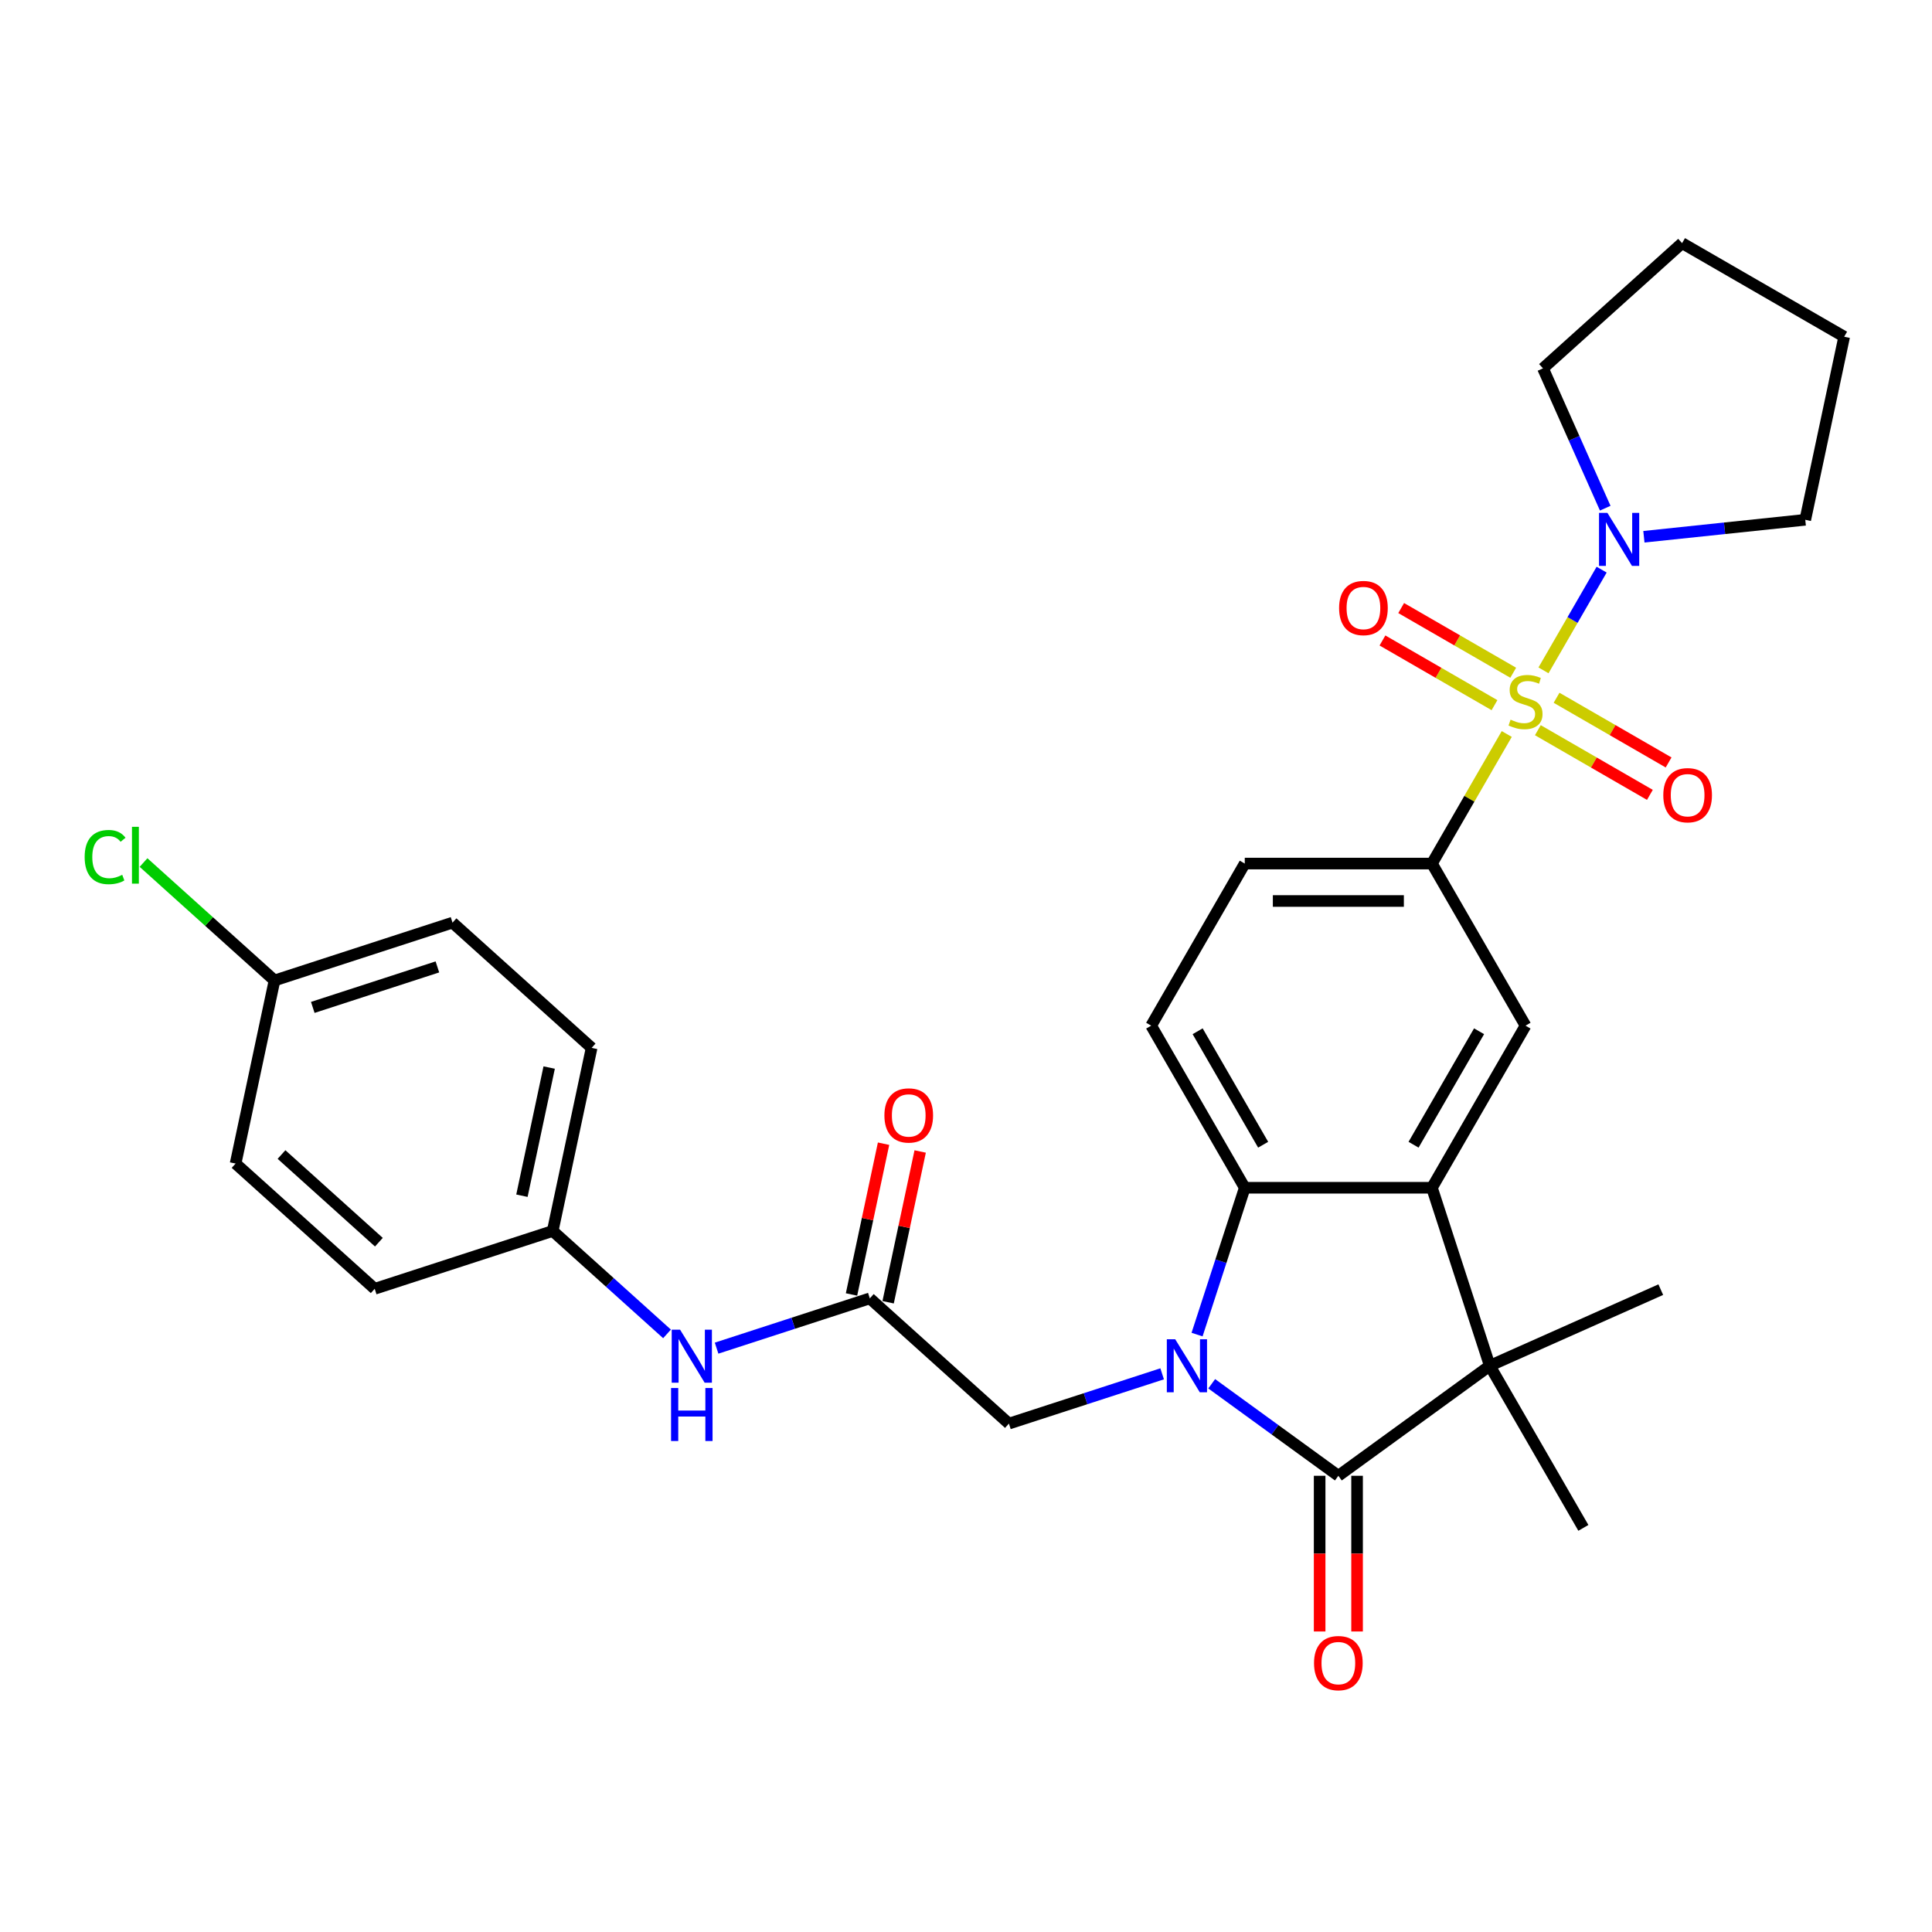 <?xml version='1.0' encoding='iso-8859-1'?>
<svg version='1.1' baseProfile='full'
              xmlns='http://www.w3.org/2000/svg'
                      xmlns:rdkit='http://www.rdkit.org/xml'
                      xmlns:xlink='http://www.w3.org/1999/xlink'
                  xml:space='preserve'
width='1000px' height='1000px' viewBox='0 0 1000 1000'>
<!-- END OF HEADER -->
<rect style='opacity:1.0;fill:#FFFFFF;stroke:none' width='1000' height='1000' x='0' y='0'> </rect>
<path class='bond-5' d='M 779.891,379.915 L 760.531,413.447' style='fill:none;fill-rule:evenodd;stroke:#CCCC00;stroke-width:6px;stroke-linecap:butt;stroke-linejoin:miter;stroke-opacity:1' />
<path class='bond-5' d='M 760.531,413.447 L 741.172,446.979' style='fill:none;fill-rule:evenodd;stroke:#000000;stroke-width:6px;stroke-linecap:butt;stroke-linejoin:miter;stroke-opacity:1' />
<path class='bond-6' d='M 798.908,346.976 L 813.955,320.914' style='fill:none;fill-rule:evenodd;stroke:#CCCC00;stroke-width:6px;stroke-linecap:butt;stroke-linejoin:miter;stroke-opacity:1' />
<path class='bond-6' d='M 813.955,320.914 L 829.002,294.851' style='fill:none;fill-rule:evenodd;stroke:#0000FF;stroke-width:6px;stroke-linecap:butt;stroke-linejoin:miter;stroke-opacity:1' />
<path class='bond-11' d='M 795.987,377.945 L 824.982,394.685' style='fill:none;fill-rule:evenodd;stroke:#CCCC00;stroke-width:6px;stroke-linecap:butt;stroke-linejoin:miter;stroke-opacity:1' />
<path class='bond-11' d='M 824.982,394.685 L 853.977,411.425' style='fill:none;fill-rule:evenodd;stroke:#FF0000;stroke-width:6px;stroke-linecap:butt;stroke-linejoin:miter;stroke-opacity:1' />
<path class='bond-11' d='M 805.675,361.164 L 834.67,377.905' style='fill:none;fill-rule:evenodd;stroke:#CCCC00;stroke-width:6px;stroke-linecap:butt;stroke-linejoin:miter;stroke-opacity:1' />
<path class='bond-11' d='M 834.67,377.905 L 863.665,394.645' style='fill:none;fill-rule:evenodd;stroke:#FF0000;stroke-width:6px;stroke-linecap:butt;stroke-linejoin:miter;stroke-opacity:1' />
<path class='bond-12' d='M 783.237,348.21 L 754.242,331.47' style='fill:none;fill-rule:evenodd;stroke:#CCCC00;stroke-width:6px;stroke-linecap:butt;stroke-linejoin:miter;stroke-opacity:1' />
<path class='bond-12' d='M 754.242,331.47 L 725.247,314.729' style='fill:none;fill-rule:evenodd;stroke:#FF0000;stroke-width:6px;stroke-linecap:butt;stroke-linejoin:miter;stroke-opacity:1' />
<path class='bond-12' d='M 773.549,364.99 L 744.554,348.25' style='fill:none;fill-rule:evenodd;stroke:#CCCC00;stroke-width:6px;stroke-linecap:butt;stroke-linejoin:miter;stroke-opacity:1' />
<path class='bond-12' d='M 744.554,348.25 L 715.559,331.51' style='fill:none;fill-rule:evenodd;stroke:#FF0000;stroke-width:6px;stroke-linecap:butt;stroke-linejoin:miter;stroke-opacity:1' />
<path class='bond-0' d='M 619.597,690.78 L 631.944,652.781' style='fill:none;fill-rule:evenodd;stroke:#0000FF;stroke-width:6px;stroke-linecap:butt;stroke-linejoin:miter;stroke-opacity:1' />
<path class='bond-0' d='M 631.944,652.781 L 644.291,614.781' style='fill:none;fill-rule:evenodd;stroke:#000000;stroke-width:6px;stroke-linecap:butt;stroke-linejoin:miter;stroke-opacity:1' />
<path class='bond-8' d='M 601.526,711.088 L 561.87,723.973' style='fill:none;fill-rule:evenodd;stroke:#0000FF;stroke-width:6px;stroke-linecap:butt;stroke-linejoin:miter;stroke-opacity:1' />
<path class='bond-8' d='M 561.87,723.973 L 522.214,736.858' style='fill:none;fill-rule:evenodd;stroke:#000000;stroke-width:6px;stroke-linecap:butt;stroke-linejoin:miter;stroke-opacity:1' />
<path class='bond-32' d='M 627.18,716.24 L 659.955,740.053' style='fill:none;fill-rule:evenodd;stroke:#0000FF;stroke-width:6px;stroke-linecap:butt;stroke-linejoin:miter;stroke-opacity:1' />
<path class='bond-32' d='M 659.955,740.053 L 692.731,763.866' style='fill:none;fill-rule:evenodd;stroke:#000000;stroke-width:6px;stroke-linecap:butt;stroke-linejoin:miter;stroke-opacity:1' />
<path class='bond-1' d='M 692.731,763.866 L 771.109,706.921' style='fill:none;fill-rule:evenodd;stroke:#000000;stroke-width:6px;stroke-linecap:butt;stroke-linejoin:miter;stroke-opacity:1' />
<path class='bond-13' d='M 683.043,763.866 L 683.043,804.159' style='fill:none;fill-rule:evenodd;stroke:#000000;stroke-width:6px;stroke-linecap:butt;stroke-linejoin:miter;stroke-opacity:1' />
<path class='bond-13' d='M 683.043,804.159 L 683.043,844.451' style='fill:none;fill-rule:evenodd;stroke:#FF0000;stroke-width:6px;stroke-linecap:butt;stroke-linejoin:miter;stroke-opacity:1' />
<path class='bond-13' d='M 702.419,763.866 L 702.419,804.159' style='fill:none;fill-rule:evenodd;stroke:#000000;stroke-width:6px;stroke-linecap:butt;stroke-linejoin:miter;stroke-opacity:1' />
<path class='bond-13' d='M 702.419,804.159 L 702.419,844.451' style='fill:none;fill-rule:evenodd;stroke:#FF0000;stroke-width:6px;stroke-linecap:butt;stroke-linejoin:miter;stroke-opacity:1' />
<path class='bond-2' d='M 741.172,614.781 L 789.612,530.88' style='fill:none;fill-rule:evenodd;stroke:#000000;stroke-width:6px;stroke-linecap:butt;stroke-linejoin:miter;stroke-opacity:1' />
<path class='bond-2' d='M 731.657,592.508 L 765.566,533.777' style='fill:none;fill-rule:evenodd;stroke:#000000;stroke-width:6px;stroke-linecap:butt;stroke-linejoin:miter;stroke-opacity:1' />
<path class='bond-3' d='M 741.172,614.781 L 771.109,706.921' style='fill:none;fill-rule:evenodd;stroke:#000000;stroke-width:6px;stroke-linecap:butt;stroke-linejoin:miter;stroke-opacity:1' />
<path class='bond-31' d='M 741.172,614.781 L 644.291,614.781' style='fill:none;fill-rule:evenodd;stroke:#000000;stroke-width:6px;stroke-linecap:butt;stroke-linejoin:miter;stroke-opacity:1' />
<path class='bond-19' d='M 771.109,706.921 L 859.615,667.516' style='fill:none;fill-rule:evenodd;stroke:#000000;stroke-width:6px;stroke-linecap:butt;stroke-linejoin:miter;stroke-opacity:1' />
<path class='bond-20' d='M 771.109,706.921 L 819.55,790.822' style='fill:none;fill-rule:evenodd;stroke:#000000;stroke-width:6px;stroke-linecap:butt;stroke-linejoin:miter;stroke-opacity:1' />
<path class='bond-4' d='M 644.291,614.781 L 595.85,530.88' style='fill:none;fill-rule:evenodd;stroke:#000000;stroke-width:6px;stroke-linecap:butt;stroke-linejoin:miter;stroke-opacity:1' />
<path class='bond-4' d='M 653.805,592.508 L 619.897,533.777' style='fill:none;fill-rule:evenodd;stroke:#000000;stroke-width:6px;stroke-linecap:butt;stroke-linejoin:miter;stroke-opacity:1' />
<path class='bond-7' d='M 741.172,446.979 L 789.612,530.88' style='fill:none;fill-rule:evenodd;stroke:#000000;stroke-width:6px;stroke-linecap:butt;stroke-linejoin:miter;stroke-opacity:1' />
<path class='bond-15' d='M 741.172,446.979 L 644.291,446.979' style='fill:none;fill-rule:evenodd;stroke:#000000;stroke-width:6px;stroke-linecap:butt;stroke-linejoin:miter;stroke-opacity:1' />
<path class='bond-15' d='M 726.639,466.355 L 658.823,466.355' style='fill:none;fill-rule:evenodd;stroke:#000000;stroke-width:6px;stroke-linecap:butt;stroke-linejoin:miter;stroke-opacity:1' />
<path class='bond-26' d='M 830.866,263.036 L 814.757,226.853' style='fill:none;fill-rule:evenodd;stroke:#0000FF;stroke-width:6px;stroke-linecap:butt;stroke-linejoin:miter;stroke-opacity:1' />
<path class='bond-26' d='M 814.757,226.853 L 798.648,190.671' style='fill:none;fill-rule:evenodd;stroke:#000000;stroke-width:6px;stroke-linecap:butt;stroke-linejoin:miter;stroke-opacity:1' />
<path class='bond-27' d='M 850.88,277.828 L 892.641,273.438' style='fill:none;fill-rule:evenodd;stroke:#0000FF;stroke-width:6px;stroke-linecap:butt;stroke-linejoin:miter;stroke-opacity:1' />
<path class='bond-27' d='M 892.641,273.438 L 934.403,269.049' style='fill:none;fill-rule:evenodd;stroke:#000000;stroke-width:6px;stroke-linecap:butt;stroke-linejoin:miter;stroke-opacity:1' />
<path class='bond-9' d='M 522.214,736.858 L 450.217,672.032' style='fill:none;fill-rule:evenodd;stroke:#000000;stroke-width:6px;stroke-linecap:butt;stroke-linejoin:miter;stroke-opacity:1' />
<path class='bond-14' d='M 450.217,672.032 L 410.561,684.917' style='fill:none;fill-rule:evenodd;stroke:#000000;stroke-width:6px;stroke-linecap:butt;stroke-linejoin:miter;stroke-opacity:1' />
<path class='bond-14' d='M 410.561,684.917 L 370.905,697.803' style='fill:none;fill-rule:evenodd;stroke:#0000FF;stroke-width:6px;stroke-linecap:butt;stroke-linejoin:miter;stroke-opacity:1' />
<path class='bond-16' d='M 459.693,674.047 L 467.988,635.026' style='fill:none;fill-rule:evenodd;stroke:#000000;stroke-width:6px;stroke-linecap:butt;stroke-linejoin:miter;stroke-opacity:1' />
<path class='bond-16' d='M 467.988,635.026 L 476.282,596.004' style='fill:none;fill-rule:evenodd;stroke:#FF0000;stroke-width:6px;stroke-linecap:butt;stroke-linejoin:miter;stroke-opacity:1' />
<path class='bond-16' d='M 440.741,670.018 L 449.035,630.997' style='fill:none;fill-rule:evenodd;stroke:#000000;stroke-width:6px;stroke-linecap:butt;stroke-linejoin:miter;stroke-opacity:1' />
<path class='bond-16' d='M 449.035,630.997 L 457.329,591.976' style='fill:none;fill-rule:evenodd;stroke:#FF0000;stroke-width:6px;stroke-linecap:butt;stroke-linejoin:miter;stroke-opacity:1' />
<path class='bond-10' d='M 595.85,530.88 L 644.291,446.979' style='fill:none;fill-rule:evenodd;stroke:#000000;stroke-width:6px;stroke-linecap:butt;stroke-linejoin:miter;stroke-opacity:1' />
<path class='bond-17' d='M 345.251,690.421 L 315.666,663.783' style='fill:none;fill-rule:evenodd;stroke:#0000FF;stroke-width:6px;stroke-linecap:butt;stroke-linejoin:miter;stroke-opacity:1' />
<path class='bond-17' d='M 315.666,663.783 L 286.081,637.144' style='fill:none;fill-rule:evenodd;stroke:#000000;stroke-width:6px;stroke-linecap:butt;stroke-linejoin:miter;stroke-opacity:1' />
<path class='bond-22' d='M 286.081,637.144 L 193.942,667.082' style='fill:none;fill-rule:evenodd;stroke:#000000;stroke-width:6px;stroke-linecap:butt;stroke-linejoin:miter;stroke-opacity:1' />
<path class='bond-23' d='M 286.081,637.144 L 306.224,542.38' style='fill:none;fill-rule:evenodd;stroke:#000000;stroke-width:6px;stroke-linecap:butt;stroke-linejoin:miter;stroke-opacity:1' />
<path class='bond-23' d='M 270.15,618.901 L 284.25,552.566' style='fill:none;fill-rule:evenodd;stroke:#000000;stroke-width:6px;stroke-linecap:butt;stroke-linejoin:miter;stroke-opacity:1' />
<path class='bond-18' d='M 142.088,507.492 L 234.227,477.554' style='fill:none;fill-rule:evenodd;stroke:#000000;stroke-width:6px;stroke-linecap:butt;stroke-linejoin:miter;stroke-opacity:1' />
<path class='bond-18' d='M 161.896,521.429 L 226.394,500.473' style='fill:none;fill-rule:evenodd;stroke:#000000;stroke-width:6px;stroke-linecap:butt;stroke-linejoin:miter;stroke-opacity:1' />
<path class='bond-21' d='M 142.088,507.492 L 108.192,476.972' style='fill:none;fill-rule:evenodd;stroke:#000000;stroke-width:6px;stroke-linecap:butt;stroke-linejoin:miter;stroke-opacity:1' />
<path class='bond-21' d='M 108.192,476.972 L 74.296,446.452' style='fill:none;fill-rule:evenodd;stroke:#00CC00;stroke-width:6px;stroke-linecap:butt;stroke-linejoin:miter;stroke-opacity:1' />
<path class='bond-33' d='M 142.088,507.492 L 121.945,602.256' style='fill:none;fill-rule:evenodd;stroke:#000000;stroke-width:6px;stroke-linecap:butt;stroke-linejoin:miter;stroke-opacity:1' />
<path class='bond-25' d='M 193.942,667.082 L 121.945,602.256' style='fill:none;fill-rule:evenodd;stroke:#000000;stroke-width:6px;stroke-linecap:butt;stroke-linejoin:miter;stroke-opacity:1' />
<path class='bond-25' d='M 196.108,642.959 L 145.71,597.581' style='fill:none;fill-rule:evenodd;stroke:#000000;stroke-width:6px;stroke-linecap:butt;stroke-linejoin:miter;stroke-opacity:1' />
<path class='bond-24' d='M 306.224,542.38 L 234.227,477.554' style='fill:none;fill-rule:evenodd;stroke:#000000;stroke-width:6px;stroke-linecap:butt;stroke-linejoin:miter;stroke-opacity:1' />
<path class='bond-28' d='M 798.648,190.671 L 870.644,125.845' style='fill:none;fill-rule:evenodd;stroke:#000000;stroke-width:6px;stroke-linecap:butt;stroke-linejoin:miter;stroke-opacity:1' />
<path class='bond-29' d='M 934.403,269.049 L 954.545,174.285' style='fill:none;fill-rule:evenodd;stroke:#000000;stroke-width:6px;stroke-linecap:butt;stroke-linejoin:miter;stroke-opacity:1' />
<path class='bond-30' d='M 870.644,125.845 L 954.545,174.285' style='fill:none;fill-rule:evenodd;stroke:#000000;stroke-width:6px;stroke-linecap:butt;stroke-linejoin:miter;stroke-opacity:1' />
<path  class='atom-0' d='M 781.862 372.494
Q 782.172 372.61, 783.45 373.153
Q 784.729 373.695, 786.124 374.044
Q 787.558 374.354, 788.953 374.354
Q 791.55 374.354, 793.061 373.114
Q 794.572 371.835, 794.572 369.626
Q 794.572 368.115, 793.797 367.185
Q 793.061 366.255, 791.898 365.751
Q 790.736 365.247, 788.798 364.666
Q 786.357 363.93, 784.884 363.232
Q 783.45 362.535, 782.404 361.062
Q 781.397 359.59, 781.397 357.109
Q 781.397 353.66, 783.722 351.529
Q 786.086 349.398, 790.736 349.398
Q 793.914 349.398, 797.518 350.909
L 796.626 353.893
Q 793.332 352.537, 790.852 352.537
Q 788.178 352.537, 786.706 353.66
Q 785.233 354.745, 785.272 356.644
Q 785.272 358.117, 786.008 359.008
Q 786.783 359.9, 787.868 360.403
Q 788.992 360.907, 790.852 361.488
Q 793.332 362.263, 794.805 363.038
Q 796.277 363.814, 797.324 365.402
Q 798.409 366.952, 798.409 369.626
Q 798.409 373.424, 795.851 375.478
Q 793.332 377.493, 789.108 377.493
Q 786.667 377.493, 784.807 376.951
Q 782.985 376.447, 780.815 375.555
L 781.862 372.494
' fill='#CCCC00'/>
<path  class='atom-1' d='M 608.288 693.202
L 617.279 707.734
Q 618.17 709.168, 619.604 711.765
Q 621.038 714.361, 621.115 714.516
L 621.115 693.202
L 624.758 693.202
L 624.758 720.639
L 620.999 720.639
L 611.35 704.75
Q 610.226 702.89, 609.024 700.759
Q 607.862 698.628, 607.513 697.969
L 607.513 720.639
L 603.948 720.639
L 603.948 693.202
L 608.288 693.202
' fill='#0000FF'/>
<path  class='atom-7' d='M 831.988 265.458
L 840.978 279.99
Q 841.87 281.424, 843.304 284.02
Q 844.737 286.616, 844.815 286.771
L 844.815 265.458
L 848.458 265.458
L 848.458 292.894
L 844.699 292.894
L 835.049 277.006
Q 833.925 275.146, 832.724 273.014
Q 831.562 270.883, 831.213 270.224
L 831.213 292.894
L 827.648 292.894
L 827.648 265.458
L 831.988 265.458
' fill='#0000FF'/>
<path  class='atom-12' d='M 860.919 411.595
Q 860.919 405.007, 864.174 401.326
Q 867.429 397.644, 873.513 397.644
Q 879.598 397.644, 882.853 401.326
Q 886.108 405.007, 886.108 411.595
Q 886.108 418.261, 882.814 422.058
Q 879.52 425.817, 873.513 425.817
Q 867.468 425.817, 864.174 422.058
Q 860.919 418.299, 860.919 411.595
M 873.513 422.717
Q 877.699 422.717, 879.946 419.927
Q 882.233 417.098, 882.233 411.595
Q 882.233 406.209, 879.946 403.496
Q 877.699 400.745, 873.513 400.745
Q 869.328 400.745, 867.042 403.457
Q 864.794 406.17, 864.794 411.595
Q 864.794 417.137, 867.042 419.927
Q 869.328 422.717, 873.513 422.717
' fill='#FF0000'/>
<path  class='atom-13' d='M 693.116 314.714
Q 693.116 308.126, 696.371 304.445
Q 699.627 300.763, 705.711 300.763
Q 711.795 300.763, 715.05 304.445
Q 718.305 308.126, 718.305 314.714
Q 718.305 321.38, 715.011 325.177
Q 711.717 328.936, 705.711 328.936
Q 699.665 328.936, 696.371 325.177
Q 693.116 321.418, 693.116 314.714
M 705.711 325.836
Q 709.896 325.836, 712.144 323.046
Q 714.43 320.217, 714.43 314.714
Q 714.43 309.328, 712.144 306.615
Q 709.896 303.864, 705.711 303.864
Q 701.525 303.864, 699.239 306.576
Q 696.991 309.289, 696.991 314.714
Q 696.991 320.256, 699.239 323.046
Q 701.525 325.836, 705.711 325.836
' fill='#FF0000'/>
<path  class='atom-14' d='M 680.137 860.824
Q 680.137 854.236, 683.392 850.555
Q 686.647 846.873, 692.731 846.873
Q 698.815 846.873, 702.07 850.555
Q 705.326 854.236, 705.326 860.824
Q 705.326 867.49, 702.032 871.287
Q 698.738 875.046, 692.731 875.046
Q 686.686 875.046, 683.392 871.287
Q 680.137 867.528, 680.137 860.824
M 692.731 871.946
Q 696.916 871.946, 699.164 869.156
Q 701.45 866.327, 701.45 860.824
Q 701.45 855.438, 699.164 852.725
Q 696.916 849.974, 692.731 849.974
Q 688.546 849.974, 686.259 852.686
Q 684.012 855.399, 684.012 860.824
Q 684.012 866.366, 686.259 869.156
Q 688.546 871.946, 692.731 871.946
' fill='#FF0000'/>
<path  class='atom-15' d='M 352.013 688.252
L 361.004 702.784
Q 361.895 704.218, 363.329 706.814
Q 364.763 709.411, 364.84 709.566
L 364.84 688.252
L 368.483 688.252
L 368.483 715.689
L 364.724 715.689
L 355.074 699.8
Q 353.951 697.94, 352.749 695.809
Q 351.587 693.677, 351.238 693.018
L 351.238 715.689
L 347.673 715.689
L 347.673 688.252
L 352.013 688.252
' fill='#0000FF'/>
<path  class='atom-15' d='M 347.343 718.432
L 351.064 718.432
L 351.064 730.097
L 365.092 730.097
L 365.092 718.432
L 368.812 718.432
L 368.812 745.869
L 365.092 745.869
L 365.092 733.197
L 351.064 733.197
L 351.064 745.869
L 347.343 745.869
L 347.343 718.432
' fill='#0000FF'/>
<path  class='atom-17' d='M 457.765 577.346
Q 457.765 570.758, 461.02 567.077
Q 464.276 563.395, 470.36 563.395
Q 476.444 563.395, 479.699 567.077
Q 482.954 570.758, 482.954 577.346
Q 482.954 584.011, 479.66 587.809
Q 476.366 591.568, 470.36 591.568
Q 464.314 591.568, 461.02 587.809
Q 457.765 584.05, 457.765 577.346
M 470.36 588.468
Q 474.545 588.468, 476.793 585.678
Q 479.079 582.849, 479.079 577.346
Q 479.079 571.959, 476.793 569.247
Q 474.545 566.495, 470.36 566.495
Q 466.174 566.495, 463.888 569.208
Q 461.64 571.921, 461.64 577.346
Q 461.64 582.888, 463.888 585.678
Q 466.174 588.468, 470.36 588.468
' fill='#FF0000'/>
<path  class='atom-22' d='M 43.817 443.616
Q 43.817 436.795, 46.995 433.23
Q 50.212 429.626, 56.296 429.626
Q 61.953 429.626, 64.976 433.618
L 62.419 435.71
Q 60.21 432.804, 56.296 432.804
Q 52.149 432.804, 49.94 435.594
Q 47.77 438.345, 47.77 443.616
Q 47.77 449.041, 50.018 451.831
Q 52.304 454.621, 56.722 454.621
Q 59.745 454.621, 63.271 452.8
L 64.356 455.706
Q 62.922 456.636, 60.752 457.179
Q 58.582 457.722, 56.179 457.722
Q 50.212 457.722, 46.995 454.079
Q 43.817 450.436, 43.817 443.616
' fill='#00CC00'/>
<path  class='atom-22' d='M 68.309 427.96
L 71.874 427.96
L 71.874 457.373
L 68.309 457.373
L 68.309 427.96
' fill='#00CC00'/>
</svg>
